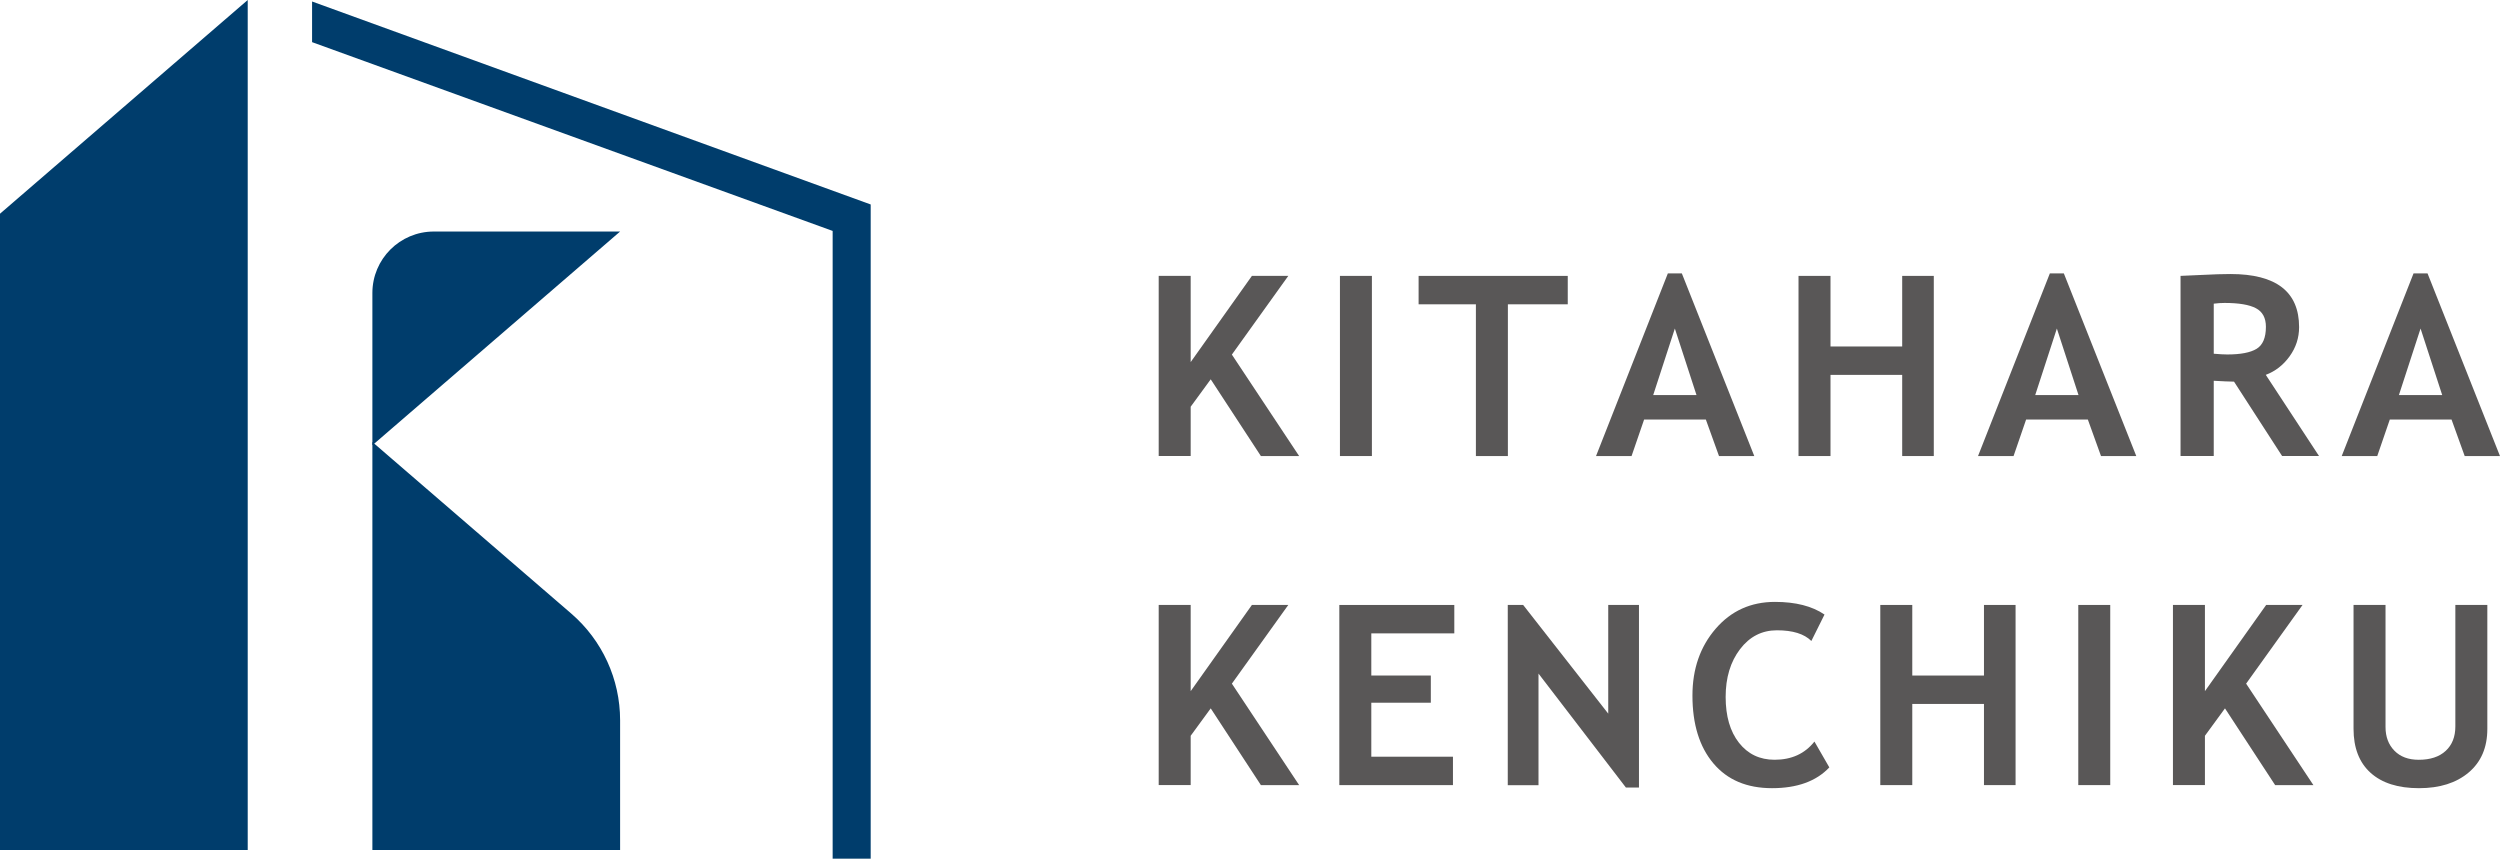<?xml version="1.0" encoding="UTF-8"?>
<svg id="_レイヤー_1" data-name="レイヤー 1" xmlns="http://www.w3.org/2000/svg" viewBox="0 0 170 58.39">
  <defs>
    <style>
      .cls-1 {
        fill: #003d6c;
      }

      .cls-2 {
        fill: #595757;
      }
    </style>
  </defs>
  <g>
    <g>
      <polygon class="cls-1" points="0 57.801 16.845 57.801 16.845 0 0 14.533 0 57.801"/>
      <path class="cls-1" d="M42.167,57.801h-16.845v-27.744s13.524,11.667,13.524,11.667c2.109,1.819,3.321,4.467,3.321,7.252v8.825Z"/>
      <path class="cls-1" d="M42.167,15.744h-12.665c-2.309,0-4.18,1.872-4.18,4.18v10.353s16.845-14.533,16.845-14.533h0Z"/>
    </g>
    <polygon class="cls-1" points="21.221 .102 21.221 2.866 56.62 15.703 56.62 58.39 59.207 58.39 59.207 13.904 21.221 .102"/>
  </g>
  <g>
    <path class="cls-2" d="M85.74,31.011l-3.411-5.218-1.363,1.864v3.353h-2.175v-12.25h2.175v5.862l4.164-5.862h2.474l-3.837,5.352,4.574,6.899h-2.601Z"/>
    <path class="cls-2" d="M91.116,31.011v-12.25h2.173v12.25h-2.173Z"/>
    <path class="cls-2" d="M102.536,20.693v10.319h-2.175v-10.319h-3.896v-1.932h10.142v1.932h-4.072Z"/>
    <path class="cls-2" d="M116.892,31.011l-.895-2.484h-4.197l-.854,2.484h-2.416l4.883-12.418h.953l4.925,12.418h-2.401ZM113.89,22.34l-1.472,4.524h2.944l-1.472-4.524Z"/>
    <path class="cls-2" d="M129.349,31.011v-5.519h-4.875v5.519h-2.175v-12.25h2.175v4.8h4.875v-4.8h2.149v12.25h-2.149Z"/>
    <path class="cls-2" d="M142.868,31.011l-.895-2.484h-4.197l-.854,2.484h-2.416l4.883-12.418h.953l4.925,12.418h-2.401ZM139.867,22.34l-1.472,4.524h2.944l-1.472-4.524Z"/>
    <path class="cls-2" d="M155.184,31.011l-3.27-5.059c-.328-.005-.788-.025-1.379-.059v5.117h-2.258v-12.25c.123,0,.594-.021,1.414-.063s1.48-.063,1.981-.063c3.11,0,4.667,1.204,4.667,3.612,0,.725-.215,1.386-.644,1.982-.429.596-.971,1.017-1.622,1.262l3.62,5.519h-2.508ZM150.535,20.651v3.403c.402.033.708.05.921.05.908,0,1.573-.128,1.994-.385s.632-.756.632-1.497c0-.602-.226-1.023-.678-1.262-.451-.24-1.162-.36-2.133-.36-.234,0-.479.017-.735.05Z"/>
    <path class="cls-2" d="M167.599,31.011l-.895-2.484h-4.197l-.854,2.484h-2.416l4.883-12.418h.953l4.925,12.418h-2.401ZM164.598,22.34l-1.472,4.524h2.944l-1.472-4.524Z"/>
    <path class="cls-2" d="M85.74,53.387l-3.411-5.218-1.363,1.864v3.353h-2.175v-12.25h2.175v5.862l4.164-5.862h2.474l-3.837,5.352,4.574,6.899h-2.601Z"/>
    <path class="cls-2" d="M93.249,43.068v2.868h4.047v1.849h-4.047v3.671h5.552v1.932h-7.727v-12.25h7.819v1.932h-5.644Z"/>
    <path class="cls-2" d="M110.563,53.555l-5.945-7.752v7.592h-2.09v-12.259h1.046l5.786,7.392v-7.392h2.09v12.418h-.887Z"/>
    <path class="cls-2" d="M124.067,41.789l-.895,1.798c-.485-.485-1.265-.727-2.341-.727-1.02,0-1.856.428-2.508,1.283s-.979,1.938-.979,3.248.302,2.35.907,3.119c.606.769,1.412,1.154,2.421,1.154,1.155,0,2.058-.413,2.71-1.238l1.012,1.757c-.887.942-2.186,1.413-3.897,1.413s-3.041-.563-3.989-1.689-1.422-2.662-1.422-4.607c0-1.811.526-3.326,1.577-4.544,1.05-1.218,2.395-1.827,4.035-1.827,1.404,0,2.527.287,3.369.861Z"/>
    <path class="cls-2" d="M134.91,53.387v-5.519h-4.875v5.519h-2.175v-12.25h2.175v4.8h4.875v-4.8h2.149v12.25h-2.149Z"/>
    <path class="cls-2" d="M141.323,53.387v-12.25h2.173v12.25h-2.173Z"/>
    <path class="cls-2" d="M154.709,53.387l-3.411-5.218-1.363,1.864v3.353h-2.175v-12.25h2.175v5.862l4.164-5.862h2.474l-3.837,5.352,4.574,6.899h-2.601Z"/>
    <path class="cls-2" d="M160.041,41.137h2.175v8.303c0,.658.2,1.193.602,1.606s.953.619,1.656.619c.786,0,1.397-.202,1.834-.606.438-.404.656-.957.656-1.66v-8.262h2.175v8.429c0,1.26-.422,2.246-1.266,2.96s-1.972,1.07-3.383,1.07c-1.422,0-2.518-.349-3.29-1.045-.772-.697-1.159-1.695-1.159-2.994v-8.42Z"/>
  </g>
</svg>